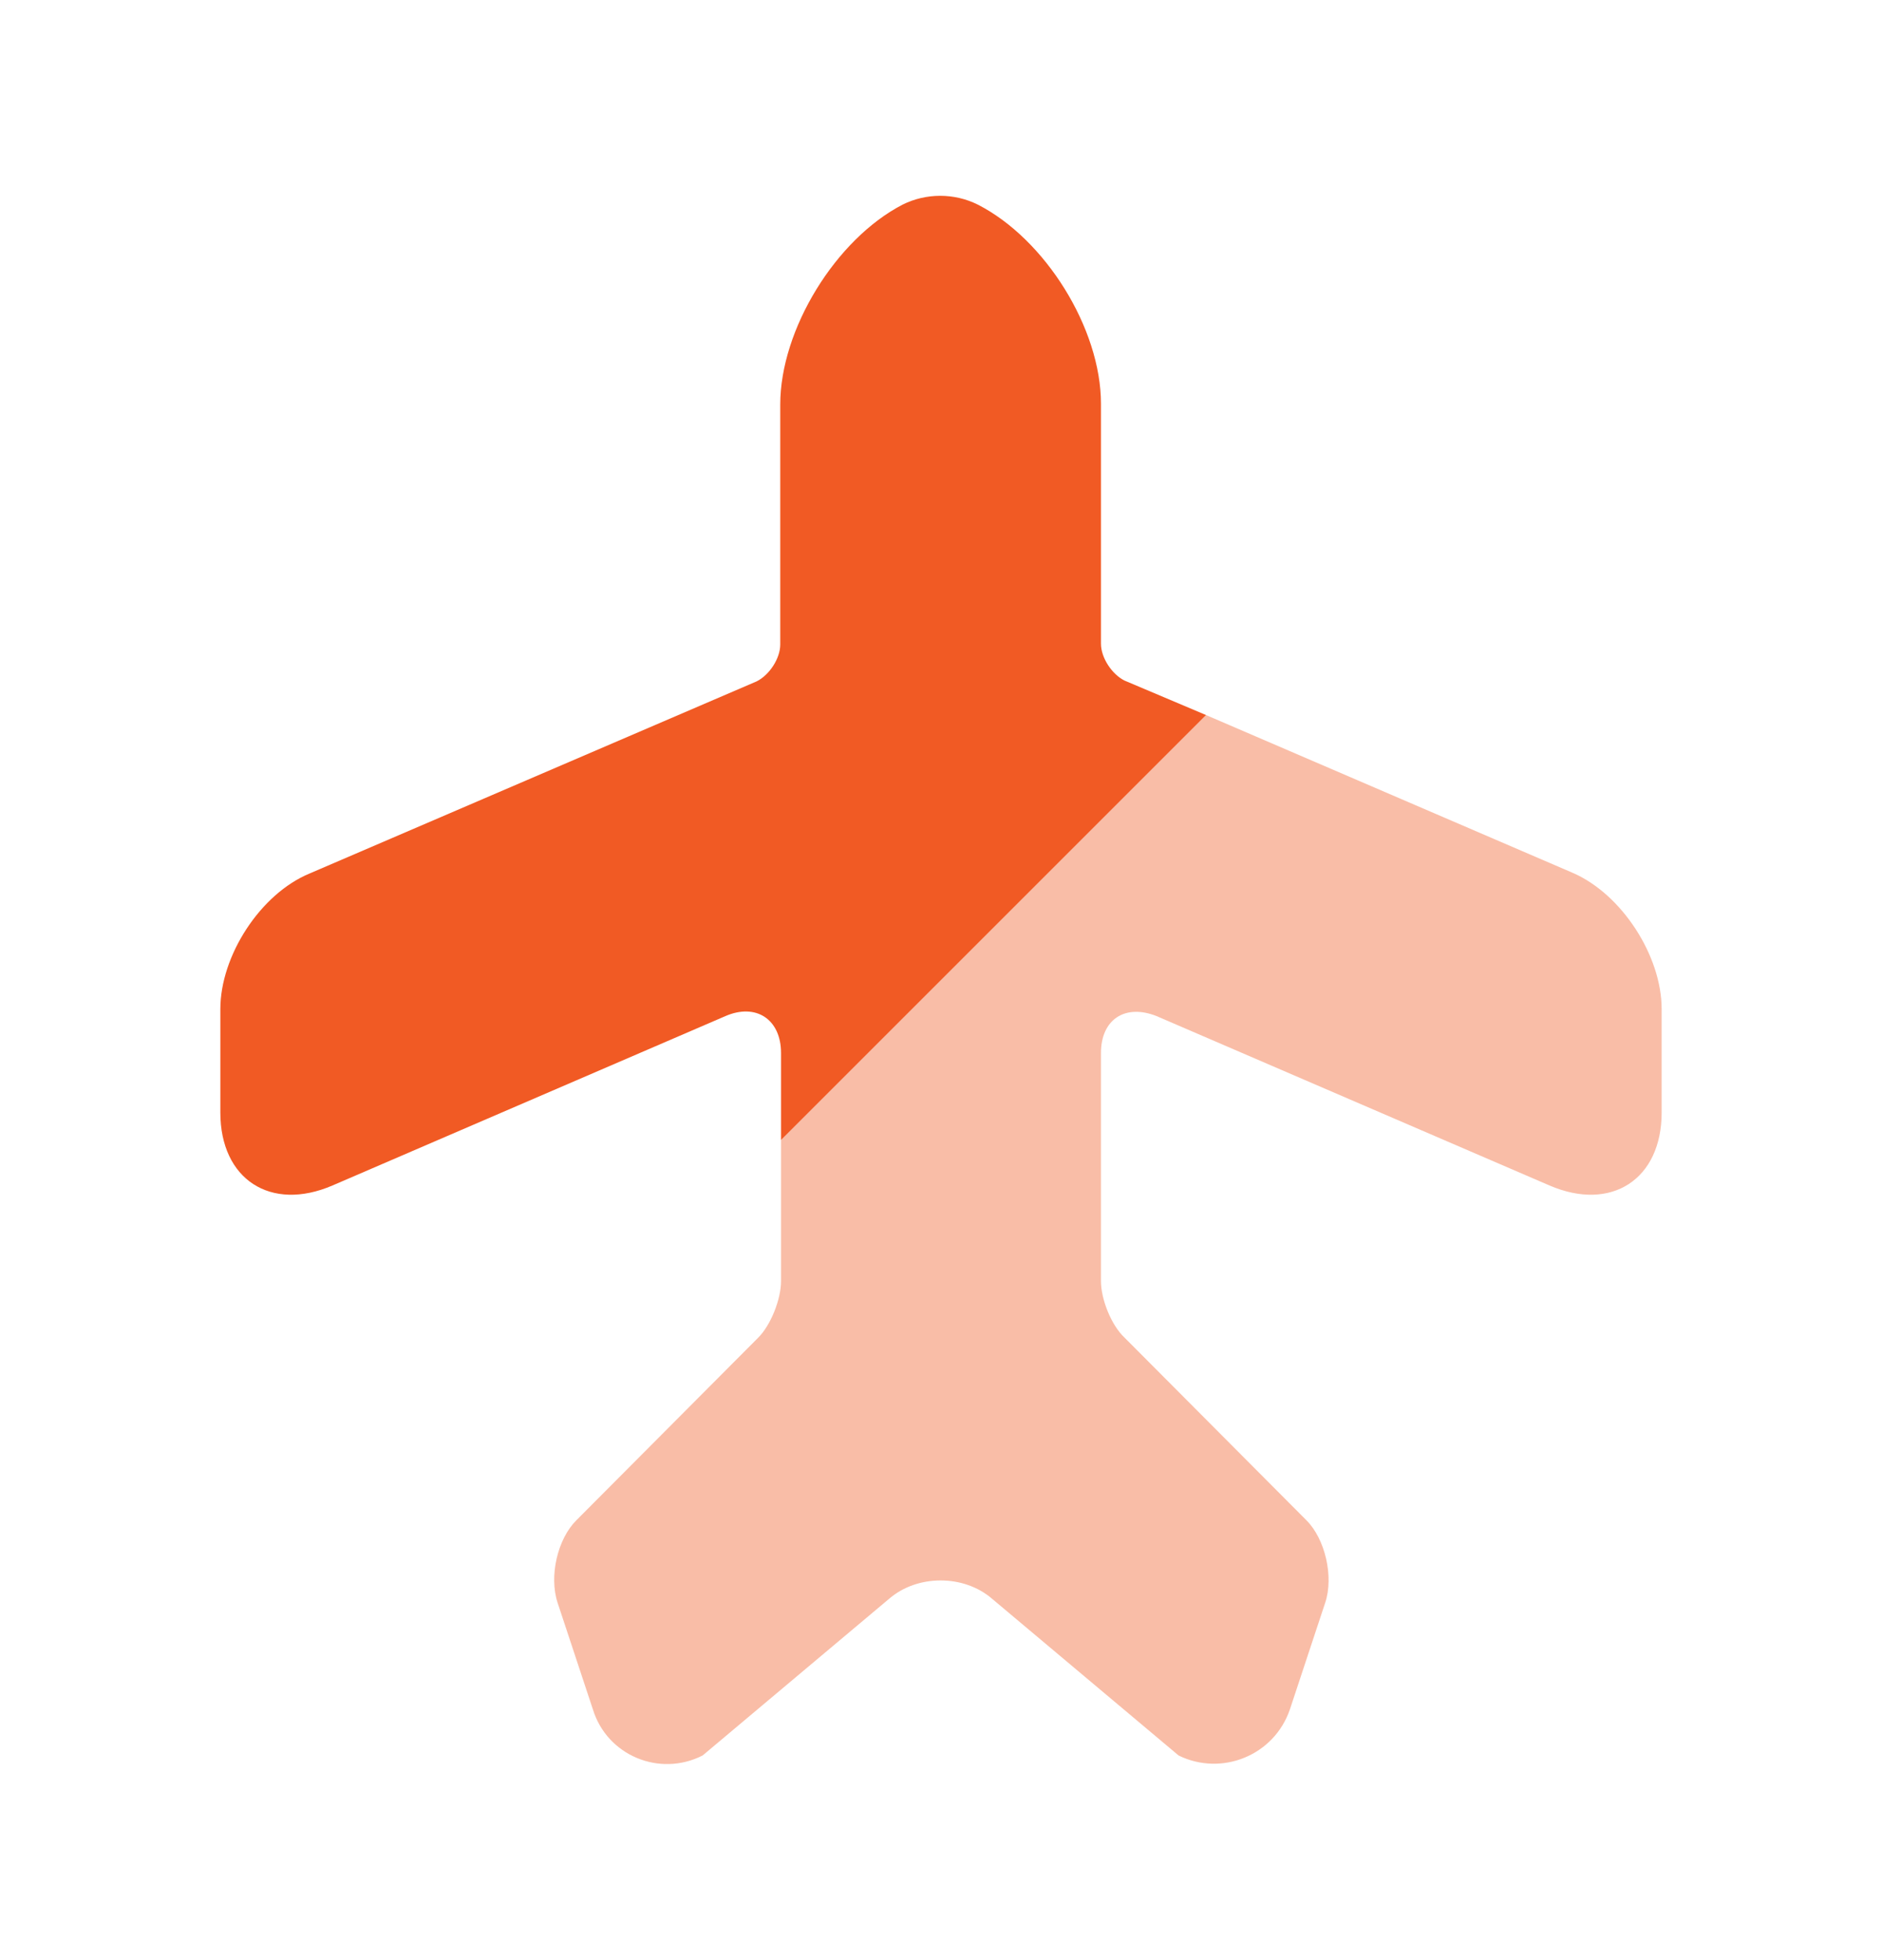 <svg width="24" height="25" viewBox="0 0 24 25" fill="none" xmlns="http://www.w3.org/2000/svg">
<path d="M9.96 14.54V13.43C9.96 13 9.64 12.79 9.25 12.96L4.24 15.12C3.45 15.46 2.81 15.04 2.81 14.19V12.87C2.81 12.19 3.32 11.4 3.95 11.14L9.65 8.69C9.81 8.61 9.95 8.4 9.95 8.22V5.16C9.95 4.2 10.66 3.05 11.51 2.61C11.81 2.46 12.17 2.46 12.47 2.61C13.33 3.05 14.04 4.19 14.04 5.15V8.21C14.04 8.39 14.18 8.6 14.34 8.68L15.38 9.12L9.96 14.54Z" fill="#F15A24"/>
<path opacity="0.4" d="M21.19 12.87V14.19C21.19 15.04 20.55 15.46 19.76 15.12L14.75 12.96C14.35 12.8 14.04 13 14.04 13.43V16.34C14.04 16.57 14.17 16.9 14.34 17.06L16.66 19.39C16.9 19.63 17.01 20.11 16.9 20.44L16.45 21.8C16.25 22.39 15.58 22.66 15.03 22.39L12.65 20.39C12.29 20.08 11.7 20.08 11.34 20.39L8.96 22.39C8.41 22.67 7.74 22.39 7.56 21.8L7.11 20.44C7 20.1 7.11 19.63 7.35 19.39L9.67 17.06C9.83 16.9 9.96 16.57 9.96 16.34V14.54L15.38 9.12L20.05 11.13C20.68 11.4 21.19 12.19 21.19 12.87Z" fill="#F15A24"/>
</svg>
